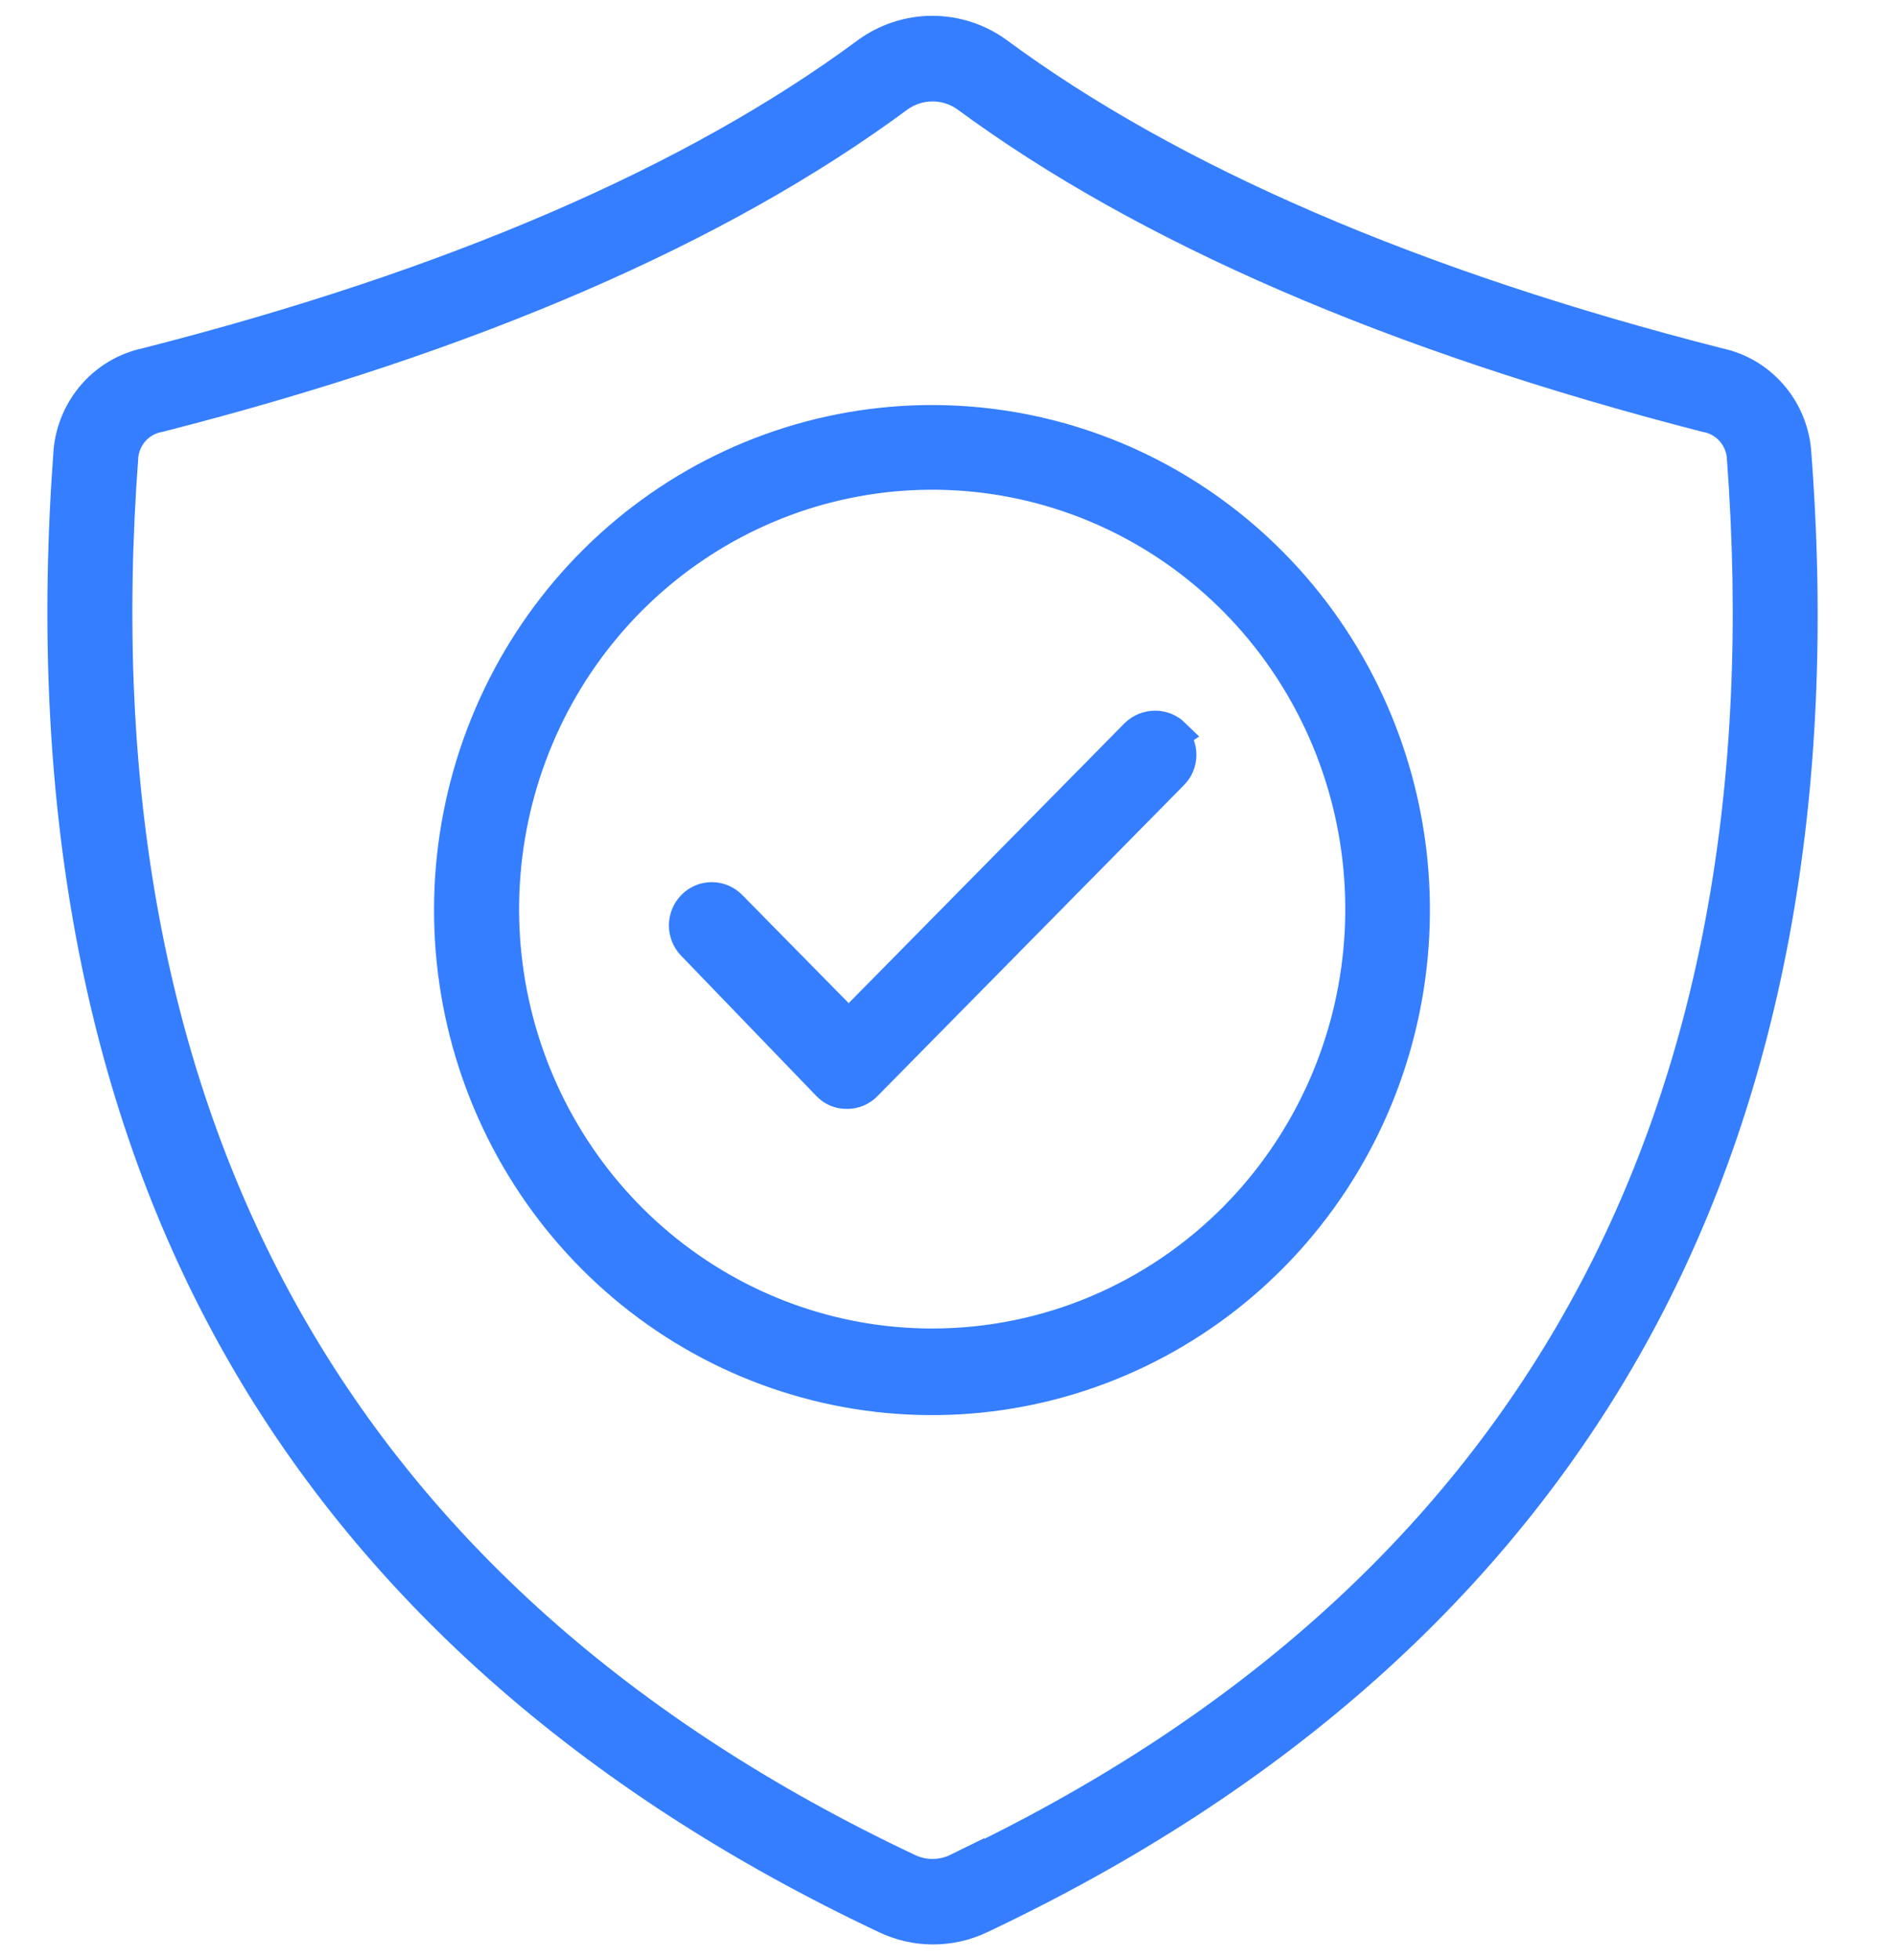 <?xml version="1.0" encoding="UTF-8"?> <svg xmlns="http://www.w3.org/2000/svg" width="60" height="62" viewBox="0 0 60 62" fill="none"><path d="M56.814 14.251C56.752 13.591 56.483 12.969 56.047 12.475C55.611 11.98 55.031 11.64 54.391 11.505C44.744 9.046 37.061 5.728 31.565 1.672C30.965 1.235 30.244 1 29.505 1C28.766 1 28.045 1.235 27.445 1.672C21.949 5.74 14.272 9.046 4.619 11.505C3.98 11.641 3.4 11.981 2.964 12.476C2.528 12.97 2.259 13.592 2.195 14.251C1.377 25.19 3.129 34.641 7.413 42.347C11.697 50.053 18.628 56.223 28.014 60.653C28.488 60.882 29.005 61 29.529 61C30.053 61 30.571 60.882 31.044 60.653C40.418 56.223 47.313 50.041 51.603 42.347C55.893 34.653 57.663 25.19 56.814 14.251ZM30.305 59.111C30.057 59.233 29.786 59.296 29.511 59.296C29.236 59.296 28.965 59.233 28.717 59.111C10.642 50.569 2.286 35.52 3.88 14.399C3.916 14.095 4.049 13.811 4.257 13.589C4.466 13.368 4.739 13.221 5.037 13.17C14.896 10.656 22.767 7.246 28.438 3.049C28.753 2.827 29.128 2.708 29.511 2.708C29.894 2.708 30.269 2.827 30.583 3.049C36.255 7.228 44.132 10.638 53.984 13.17C54.282 13.222 54.555 13.369 54.764 13.59C54.972 13.812 55.105 14.095 55.142 14.399C56.736 35.538 48.38 50.587 30.299 59.129L30.305 59.111ZM29.511 13.311C25.98 13.307 22.557 14.545 19.826 16.814C17.094 19.082 15.223 22.242 14.531 25.753C13.839 29.265 14.37 32.911 16.032 36.07C17.695 39.229 20.386 41.706 23.648 43.078C26.909 44.449 30.539 44.632 33.918 43.593C37.297 42.554 40.216 40.359 42.178 37.382C44.14 34.405 45.023 30.83 44.677 27.266C44.33 23.703 42.776 20.372 40.278 17.84C37.423 14.943 33.55 13.314 29.511 13.311ZM29.511 42.519C26.37 42.522 23.326 41.419 20.897 39.401C18.468 37.382 16.804 34.571 16.189 31.448C15.575 28.324 16.047 25.081 17.526 22.271C19.006 19.461 21.4 17.259 24.301 16.039C27.202 14.819 30.43 14.657 33.436 15.58C36.442 16.504 39.039 18.456 40.784 21.105C42.529 23.753 43.315 26.933 43.007 30.102C42.7 33.272 41.318 36.236 39.097 38.488C36.555 41.067 33.107 42.517 29.511 42.519ZM37.103 23.26C37.185 23.34 37.249 23.435 37.294 23.541C37.338 23.646 37.361 23.76 37.361 23.875C37.361 23.989 37.338 24.103 37.294 24.209C37.249 24.314 37.185 24.41 37.103 24.489L27.408 34.321C27.329 34.402 27.235 34.466 27.131 34.51C27.026 34.553 26.915 34.575 26.802 34.573C26.69 34.576 26.578 34.554 26.474 34.511C26.369 34.468 26.275 34.403 26.197 34.321L21.919 29.885C21.758 29.722 21.668 29.501 21.668 29.27C21.668 29.04 21.758 28.819 21.919 28.656C22.079 28.493 22.297 28.401 22.524 28.401C22.752 28.401 22.97 28.493 23.131 28.656L26.857 32.441L35.946 23.223C36.11 23.066 36.326 22.978 36.552 22.977C36.778 22.976 36.995 23.064 37.158 23.223L37.103 23.26Z" fill="#347EFF" stroke="#347EFF"></path></svg> 